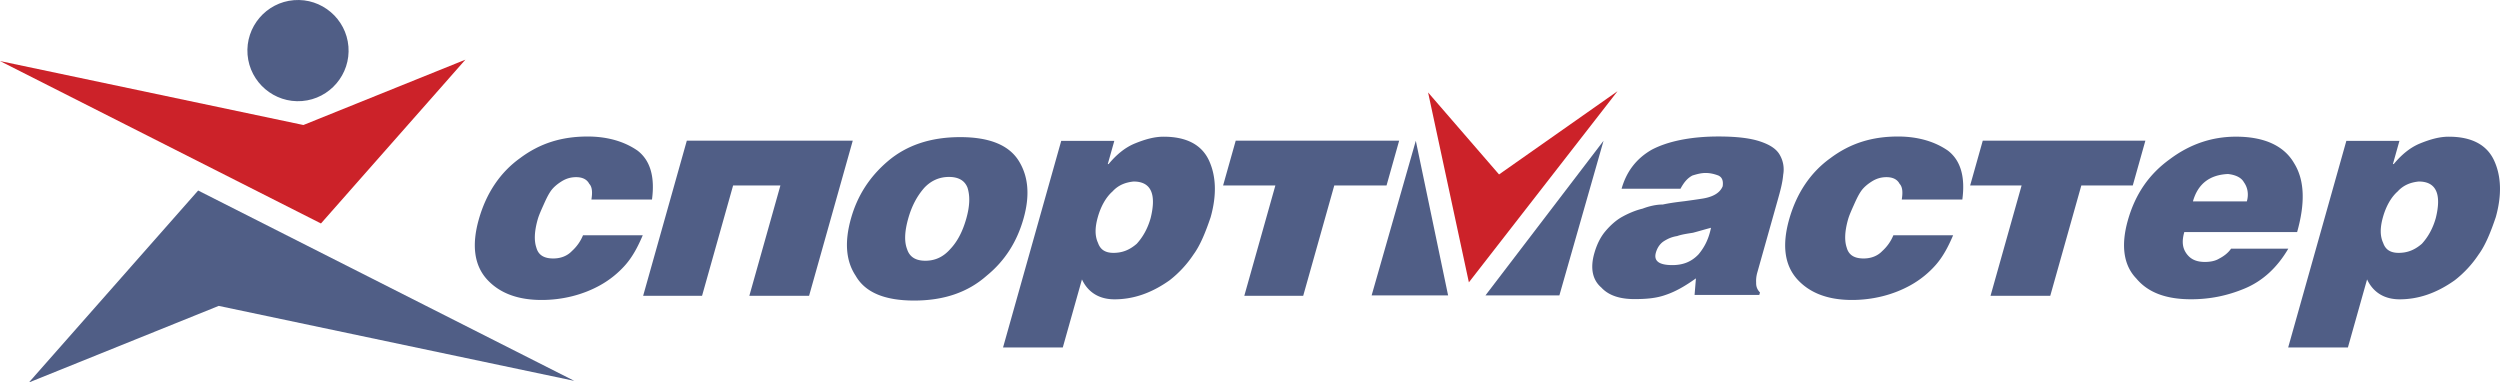 <svg xmlns:inkscape="http://www.inkscape.org/namespaces/inkscape" xmlns:sodipodi="http://sodipodi.sourceforge.net/DTD/sodipodi-0.dtd" xmlns="http://www.w3.org/2000/svg" xmlns:svg="http://www.w3.org/2000/svg" width="1472.398" height="225.264" viewBox="0 0 301.589 46.141" id="svg890" sodipodi:docname="sportmaster.svg" inkscape:version="1.1 (c4e8f9e, 2021-05-24)"><defs id="defs894"></defs><path d="m 110.28,36.258 c 3.603,0 6.487,-1 8.752,-3.002 2.209,-1.802 3.658,-4.104 4.447,-6.906 0.762,-2.702 0.609,-5.005 -0.558,-6.906 -1.165,-1.902 -3.486,-2.902 -7.089,-2.902 -3.604,0 -6.487,1 -8.725,2.902 -2.237,1.901 -3.687,4.204 -4.447,6.906 -0.789,2.803 -0.636,5.104 0.557,6.906 1.139,2.001 3.46,3.002 7.063,3.002 z m 1.352,-4.804 c -1.1,0 -1.889,-0.4 -2.207,-1.401 -0.347,-0.9 -0.309,-2.102 0.142,-3.703 0.423,-1.502 1.062,-2.702 1.944,-3.704 0.854,-0.9 1.867,-1.301 2.969,-1.301 1.101,0 1.889,0.4 2.236,1.301 0.319,1.002 0.28,2.202 -0.142,3.704 -0.451,1.602 -1.09,2.803 -1.944,3.703 -0.883,1 -1.896,1.401 -2.998,1.401 z m 177.728,-0.95 c -1.002,0 -1.59,-0.4 -1.864,-1.201 -0.375,-0.8 -0.394,-1.801 -0.027,-3.103 0.367,-1.302 0.977,-2.401 1.774,-3.103 0.727,-0.801 1.611,-1.101 2.541,-1.2 2.102,0 2.78,1.501 2.062,4.403 -0.366,1.301 -0.949,2.302 -1.675,3.103 -0.925,0.802 -1.811,1.101 -2.811,1.101 z m -6.305,-13.511 -7.018,24.922 h 7.206 l 2.312,-8.208 c 0.75,1.601 2.126,2.402 3.927,2.402 2.202,0 4.401,-0.701 6.654,-2.303 a 13.1,13.1 0 0 0 2.875,-3.102 c 0.812,-1.101 1.462,-2.703 2.069,-4.504 0.733,-2.602 0.68,-4.904 -0.186,-6.806 -0.865,-1.902 -2.686,-2.903 -5.488,-2.903 -1.101,0 -2.186,0.3 -3.428,0.801 -1.242,0.5 -2.297,1.401 -3.207,2.502 h -0.101 l 0.789,-2.802 h -6.404 z m -5.939,11.005 c 0.958,-3.404 0.946,-6.206 -0.363,-8.308 -1.209,-2.103 -3.603,-3.203 -7.005,-3.203 -2.902,0 -5.558,0.9 -7.968,2.702 -2.509,1.802 -4.186,4.204 -5.088,7.407 -0.846,3.002 -0.521,5.405 1.029,7.005 1.423,1.702 3.6,2.502 6.603,2.502 2.202,0 4.316,-0.4 6.472,-1.301 2.155,-0.9 3.907,-2.502 5.257,-4.804 h -6.906 c -0.341,0.501 -0.854,0.901 -1.439,1.201 -0.485,0.3 -1.114,0.4 -1.715,0.4 -1.001,0 -1.716,-0.3 -2.22,-1.001 -0.504,-0.7 -0.578,-1.501 -0.269,-2.602 h 13.612 z m -12.569,-3.704 c 0.592,-2.102 2.003,-3.204 4.233,-3.303 0.872,0.1 1.589,0.4 1.92,1.001 0.432,0.6 0.606,1.401 0.352,2.302 z m -24.418,11.392 3.749,-13.312 h -6.207 l 1.522,-5.405 h 19.617 l -1.52,5.405 h -6.207 l -3.748,13.312 z m -3.401,-11.611 c 0.361,-2.702 -0.176,-4.705 -1.739,-5.905 -1.592,-1.102 -3.625,-1.702 -6.027,-1.702 -3.103,0 -5.731,0.801 -8.14,2.603 -2.38,1.702 -4.086,4.204 -4.988,7.406 -0.874,3.103 -0.55,5.505 0.974,7.207 1.451,1.601 3.599,2.502 6.602,2.502 2.502,0 4.974,-0.601 7.113,-1.802 a 11.46,11.46 0 0 0 2.979,-2.402 c 0.882,-1 1.521,-2.201 2.116,-3.603 h -7.208 a 5.223,5.223 0 0 1 -1.336,1.901 c -0.569,0.601 -1.354,0.901 -2.255,0.901 -1.101,0 -1.789,-0.399 -2.036,-1.301 -0.275,-0.801 -0.265,-1.902 0.158,-3.403 0.141,-0.5 0.41,-1.101 0.68,-1.702 0.269,-0.601 0.538,-1.201 0.879,-1.701 0.341,-0.501 0.854,-0.901 1.339,-1.202 0.484,-0.3 1.042,-0.5 1.742,-0.5 0.8,0 1.316,0.3 1.576,0.8 0.387,0.4 0.391,1.102 0.265,1.902 h 7.306 z m -34.991,7.905 c -1.602,0 -2.261,-0.501 -1.979,-1.501 0.169,-0.601 0.51,-1.102 0.995,-1.402 0.485,-0.3 0.942,-0.5 1.57,-0.6 0.557,-0.2 1.286,-0.3 1.915,-0.4 0.757,-0.201 1.414,-0.401 2.171,-0.601 -0.267,1.301 -0.749,2.302 -1.502,3.203 -0.855,0.901 -1.869,1.301 -3.17,1.301 z m 10.496,3.603 0.085,-0.3 c -0.388,-0.4 -0.476,-0.8 -0.463,-1.201 -0.016,-0.3 -0.003,-0.7 0.138,-1.201 l 2.452,-8.708 c 0.311,-1.102 0.592,-2.102 0.674,-3.103 a 3.51,3.51 0 0 0 -0.425,-2.403 c -0.403,-0.7 -1.163,-1.201 -2.352,-1.601 -1.188,-0.4 -2.834,-0.601 -5.035,-0.601 -3.403,0 -6.175,0.601 -8.058,1.601 -1.912,1.102 -3.063,2.703 -3.627,4.704 h 7.106 c 0.425,-0.8 0.867,-1.301 1.452,-1.602 0.657,-0.199 1.086,-0.3 1.586,-0.3 0.5,0 0.973,0.101 1.517,0.3 0.445,0.201 0.632,0.601 0.535,1.302 -0.326,0.8 -1.167,1.302 -2.524,1.502 -0.63,0.1 -1.358,0.2 -2.087,0.3 -0.829,0.099 -1.657,0.199 -2.614,0.4 -0.801,0 -1.658,0.2 -2.443,0.5 -0.857,0.2 -1.771,0.601 -2.484,1 -0.713,0.399 -1.383,1.001 -1.98,1.702 -0.598,0.701 -1.051,1.602 -1.361,2.702 -0.507,1.802 -0.202,3.203 0.846,4.104 0.919,1.001 2.308,1.401 4.009,1.401 1.401,0 2.63,-0.1 3.744,-0.501 1.213,-0.4 2.412,-1.1 3.666,-2.001 l -0.163,2.001 h 7.806 z m -62.127,0.103 3.749,-13.312 h -6.306 l 1.522,-5.405 h 19.717 l -1.522,5.405 h -6.305 l -3.749,13.312 z m -15.782,-5.182 c -1,0 -1.588,-0.4 -1.864,-1.201 -0.375,-0.8 -0.394,-1.801 -0.027,-3.103 0.366,-1.301 0.977,-2.401 1.775,-3.103 0.726,-0.801 1.611,-1.101 2.54,-1.2 2.102,0 2.78,1.501 2.062,4.403 -0.366,1.301 -0.949,2.302 -1.675,3.103 -0.924,0.802 -1.81,1.101 -2.811,1.101 z m -6.303,-13.511 -7.018,24.922 h 7.207 l 2.311,-8.208 c 0.75,1.601 2.126,2.402 3.928,2.402 2.202,0 4.401,-0.701 6.653,-2.303 a 13.1,13.1 0 0 0 2.875,-3.102 c 0.811,-1.101 1.462,-2.703 2.07,-4.504 0.733,-2.602 0.68,-4.904 -0.185,-6.806 -0.866,-1.902 -2.687,-2.903 -5.489,-2.903 -1.101,0 -2.186,0.3 -3.428,0.801 -1.242,0.5 -2.297,1.401 -3.208,2.502 h -0.1 l 0.789,-2.802 h -6.405 z m -50.437,18.693 h 7.107 l 3.747,-13.312 h 5.706 l -3.749,13.312 h 7.207 l 5.27,-18.717 H 82.854 Z m 1.067,-11.611 c 0.361,-2.702 -0.177,-4.705 -1.74,-5.905 -1.591,-1.102 -3.624,-1.702 -6.027,-1.702 -3.103,0 -5.729,0.801 -8.139,2.603 -2.38,1.702 -4.086,4.204 -4.988,7.406 -0.873,3.103 -0.549,5.505 0.973,7.207 1.451,1.601 3.6,2.502 6.602,2.502 2.502,0 4.974,-0.601 7.113,-1.802 a 11.477,11.477 0 0 0 2.979,-2.402 c 0.882,-1 1.521,-2.201 2.116,-3.603 h -7.207 a 5.21,5.21 0 0 1 -1.336,1.901 c -0.569,0.601 -1.354,0.901 -2.255,0.901 -1.101,0 -1.789,-0.399 -2.036,-1.301 -0.275,-0.801 -0.265,-1.902 0.158,-3.403 0.141,-0.5 0.41,-1.101 0.68,-1.702 0.269,-0.601 0.538,-1.201 0.879,-1.701 0.341,-0.501 0.854,-0.901 1.339,-1.202 0.485,-0.3 1.042,-0.5 1.743,-0.5 0.8,0 1.316,0.3 1.576,0.8 0.387,0.4 0.39,1.102 0.265,1.902 h 7.305 z" fill-rule="evenodd" clip-rule="evenodd" fill="#505e86" id="path880"></path><path fill-rule="evenodd" clip-rule="evenodd" fill="#cc2229" d="m 172.278,11.153 4.921,22.909 17.936,-23.062 -14.297,10.045 z" id="path882"></path><path fill-rule="evenodd" clip-rule="evenodd" fill="#505e86" d="m 170.797,16.983 -5.33,18.654 h 9.226 z m 22.648,0 -14.247,18.654 h 8.918 z" id="path884"></path><path fill-rule="evenodd" clip-rule="evenodd" fill="#cc2229" d="m 56.143,7.198 -17.425,19.76 -38.72,-19.594 36.602,7.717 z" id="path886"></path><path fill-rule="evenodd" clip-rule="evenodd" fill="#505e86" d="m 3.482,46.141 20.42,-23.157 45.378,22.963 -42.896,-9.045 z M 35.454,0.02 c -3.35,0.271 -5.863,3.226 -5.591,6.578 0.272,3.352 3.227,5.864 6.577,5.592 3.352,-0.271 5.864,-3.226 5.592,-6.577 -0.271,-3.352 -3.226,-5.864 -6.578,-5.593 z" id="path888"></path></svg>